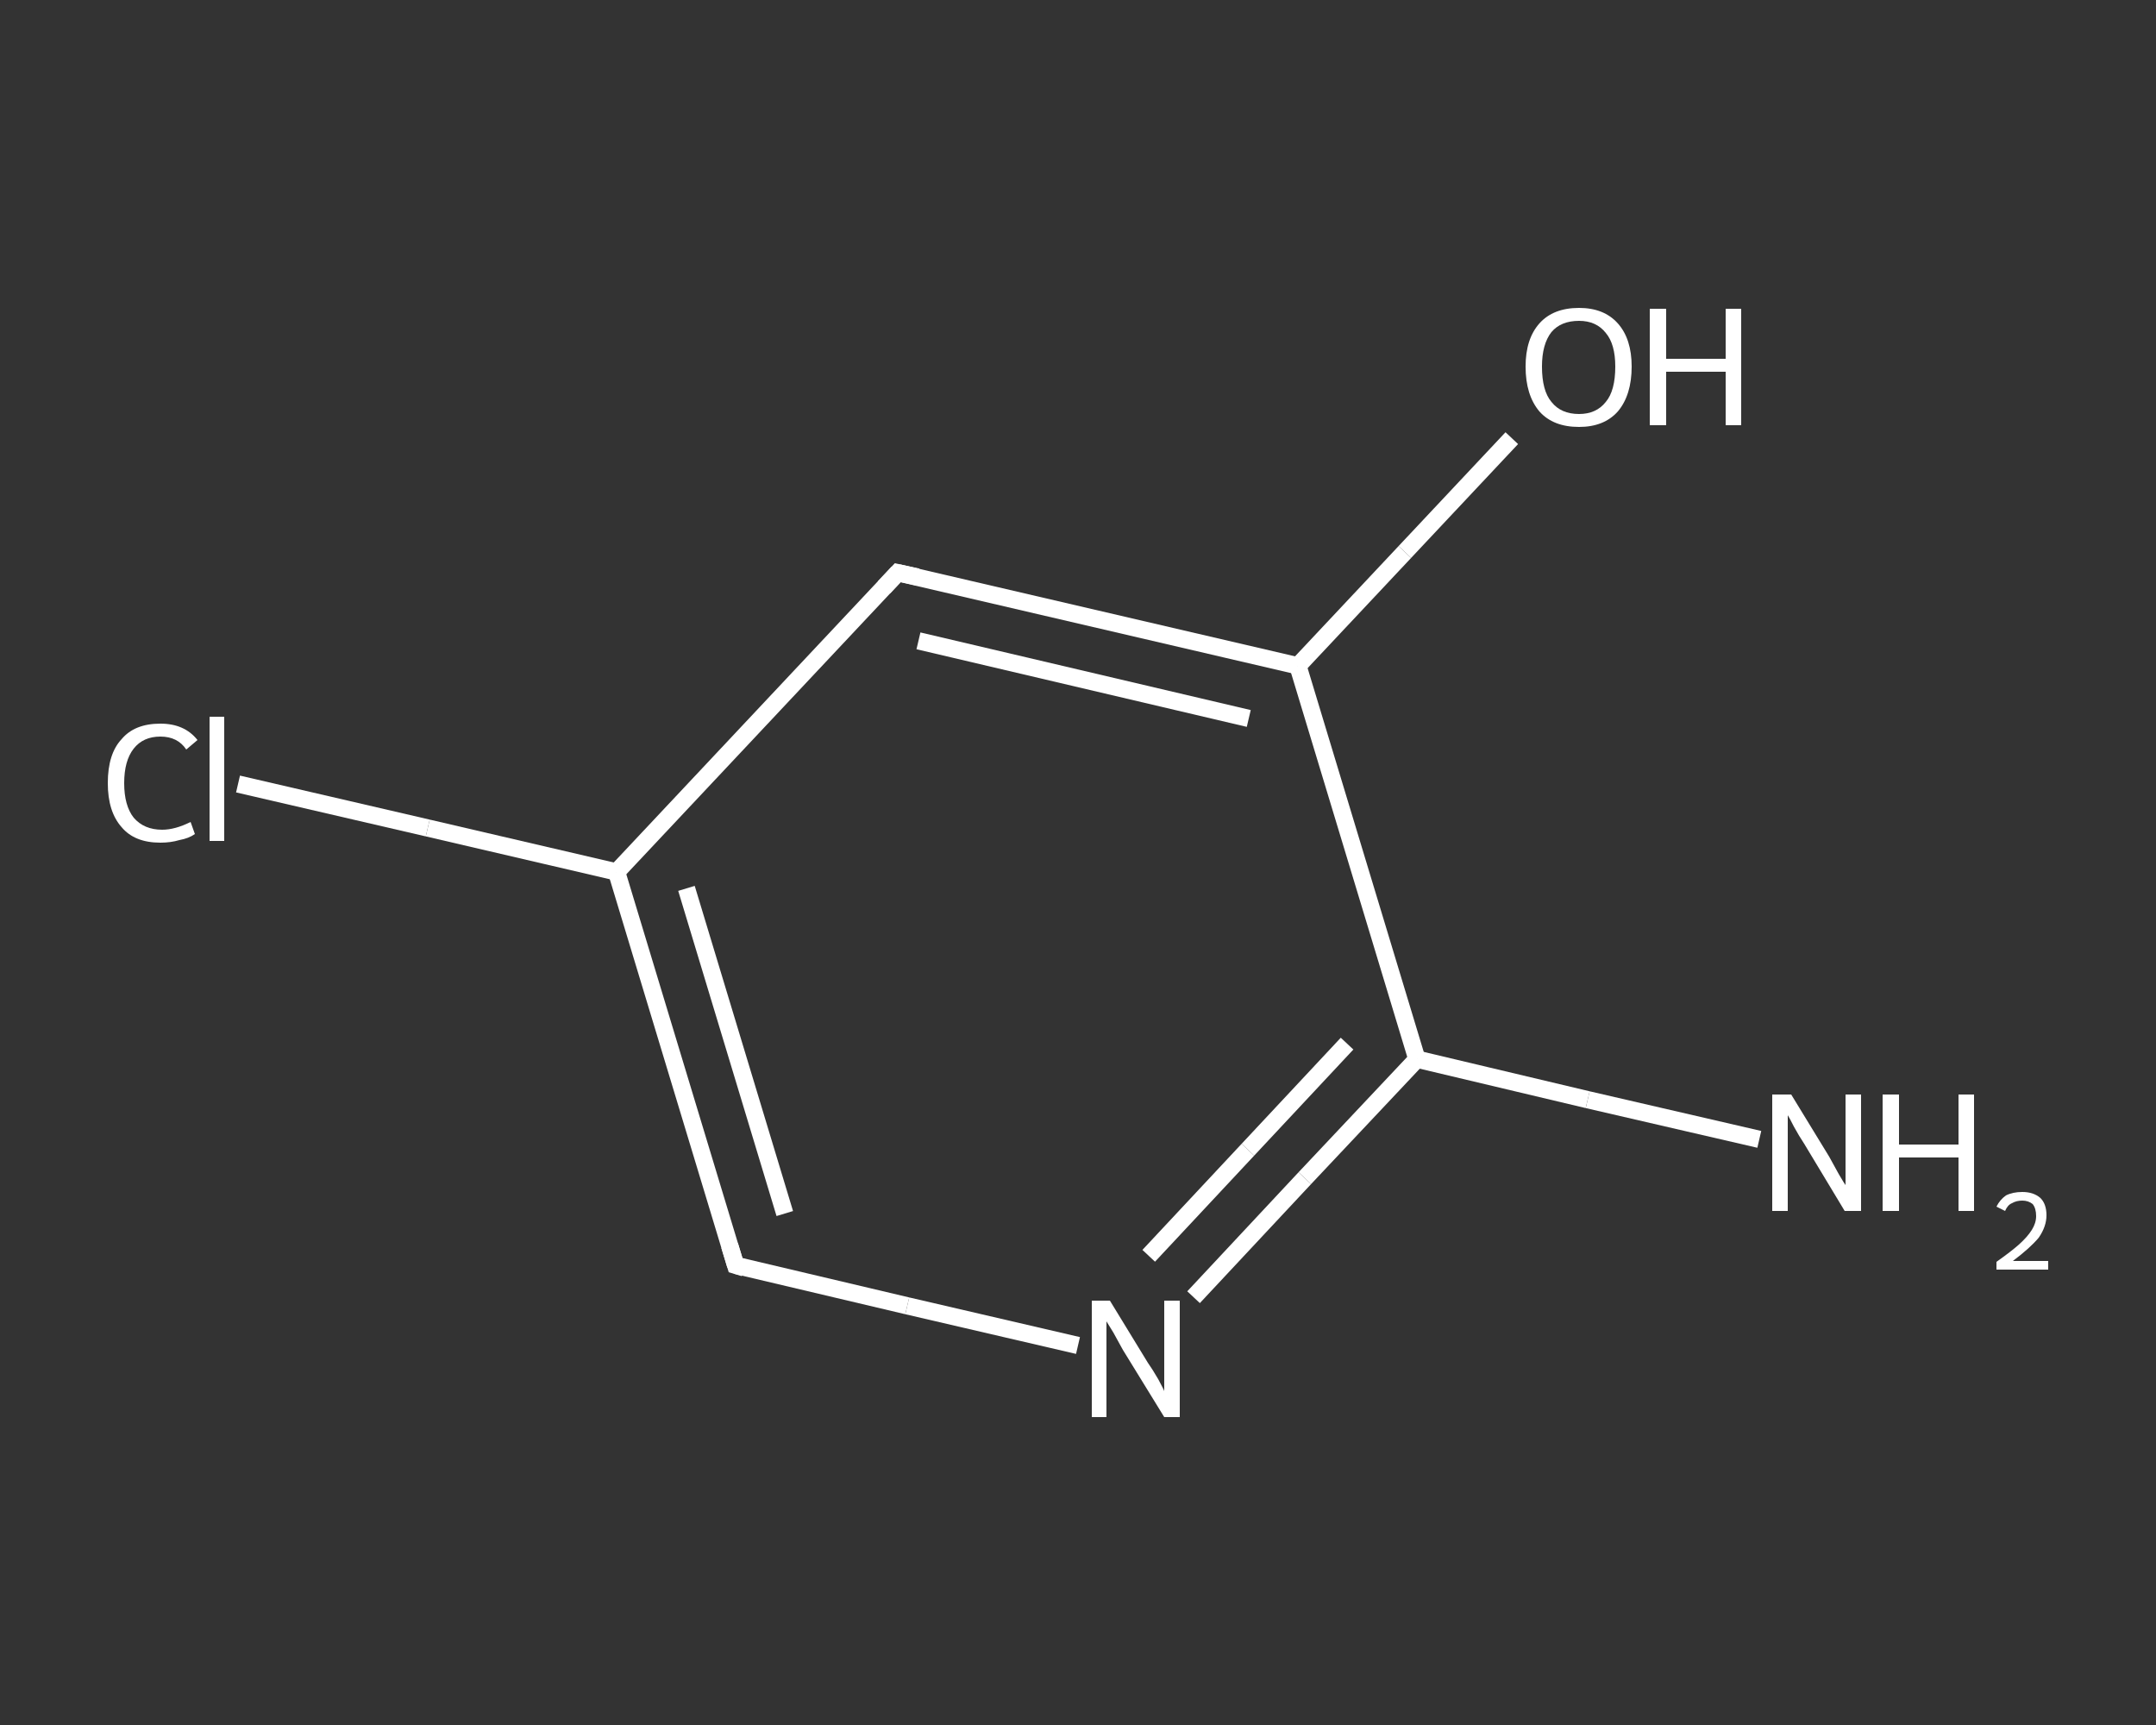 <?xml version='1.0' encoding='iso-8859-1'?>
<svg version='1.1' baseProfile='full'
              xmlns='http://www.w3.org/2000/svg'
                      xmlns:rdkit='http://www.rdkit.org/xml'
                      xmlns:xlink='http://www.w3.org/1999/xlink'
                  xml:space='preserve'
width='250px' height='200px' viewBox='0 0 250 200'>
<rect x="0" y="0" width="250" height="200" fill="#333333" stroke="none"/>
<!-- END OF HEADER -->
<rect style='opacity:1.0;fill:transparent;stroke:none' width='250.0' height='200.0' x='0.0' y='0.0'> </rect>
<path class='bond-0 atom-0 atom-1' d='M 204.0,132.1 L 184.1,127.5' style='fill:none;fill-rule:evenodd;stroke:#FFFFFF;stroke-width:2.0px;stroke-linecap:butt;stroke-linejoin:miter;stroke-opacity:1' />
<path class='bond-0 atom-0 atom-1' d='M 184.1,127.5 L 164.3,122.8' style='fill:none;fill-rule:evenodd;stroke:#FFFFFF;stroke-width:2.0px;stroke-linecap:butt;stroke-linejoin:miter;stroke-opacity:1' />
<path class='bond-1 atom-1 atom-2' d='M 164.3,122.8 L 151.3,136.6' style='fill:none;fill-rule:evenodd;stroke:#FFFFFF;stroke-width:2.0px;stroke-linecap:butt;stroke-linejoin:miter;stroke-opacity:1' />
<path class='bond-1 atom-1 atom-2' d='M 151.3,136.6 L 138.4,150.4' style='fill:none;fill-rule:evenodd;stroke:#FFFFFF;stroke-width:2.0px;stroke-linecap:butt;stroke-linejoin:miter;stroke-opacity:1' />
<path class='bond-1 atom-1 atom-2' d='M 156.2,121.0 L 144.7,133.3' style='fill:none;fill-rule:evenodd;stroke:#FFFFFF;stroke-width:2.0px;stroke-linecap:butt;stroke-linejoin:miter;stroke-opacity:1' />
<path class='bond-1 atom-1 atom-2' d='M 144.7,133.3 L 133.2,145.6' style='fill:none;fill-rule:evenodd;stroke:#FFFFFF;stroke-width:2.0px;stroke-linecap:butt;stroke-linejoin:miter;stroke-opacity:1' />
<path class='bond-2 atom-2 atom-3' d='M 125.0,156.0 L 105.2,151.4' style='fill:none;fill-rule:evenodd;stroke:#FFFFFF;stroke-width:2.0px;stroke-linecap:butt;stroke-linejoin:miter;stroke-opacity:1' />
<path class='bond-2 atom-2 atom-3' d='M 105.2,151.4 L 85.3,146.7' style='fill:none;fill-rule:evenodd;stroke:#FFFFFF;stroke-width:2.0px;stroke-linecap:butt;stroke-linejoin:miter;stroke-opacity:1' />
<path class='bond-3 atom-3 atom-4' d='M 85.3,146.7 L 71.5,101.1' style='fill:none;fill-rule:evenodd;stroke:#FFFFFF;stroke-width:2.0px;stroke-linecap:butt;stroke-linejoin:miter;stroke-opacity:1' />
<path class='bond-3 atom-3 atom-4' d='M 91.0,140.7 L 79.6,103.0' style='fill:none;fill-rule:evenodd;stroke:#FFFFFF;stroke-width:2.0px;stroke-linecap:butt;stroke-linejoin:miter;stroke-opacity:1' />
<path class='bond-4 atom-4 atom-5' d='M 71.5,101.1 L 49.6,96.0' style='fill:none;fill-rule:evenodd;stroke:#FFFFFF;stroke-width:2.0px;stroke-linecap:butt;stroke-linejoin:miter;stroke-opacity:1' />
<path class='bond-4 atom-4 atom-5' d='M 49.6,96.0 L 27.6,90.9' style='fill:none;fill-rule:evenodd;stroke:#FFFFFF;stroke-width:2.0px;stroke-linecap:butt;stroke-linejoin:miter;stroke-opacity:1' />
<path class='bond-5 atom-4 atom-6' d='M 71.5,101.1 L 104.1,66.4' style='fill:none;fill-rule:evenodd;stroke:#FFFFFF;stroke-width:2.0px;stroke-linecap:butt;stroke-linejoin:miter;stroke-opacity:1' />
<path class='bond-6 atom-6 atom-7' d='M 104.1,66.4 L 150.5,77.2' style='fill:none;fill-rule:evenodd;stroke:#FFFFFF;stroke-width:2.0px;stroke-linecap:butt;stroke-linejoin:miter;stroke-opacity:1' />
<path class='bond-6 atom-6 atom-7' d='M 106.5,74.3 L 144.8,83.3' style='fill:none;fill-rule:evenodd;stroke:#FFFFFF;stroke-width:2.0px;stroke-linecap:butt;stroke-linejoin:miter;stroke-opacity:1' />
<path class='bond-7 atom-7 atom-8' d='M 150.5,77.2 L 162.9,64.0' style='fill:none;fill-rule:evenodd;stroke:#FFFFFF;stroke-width:2.0px;stroke-linecap:butt;stroke-linejoin:miter;stroke-opacity:1' />
<path class='bond-7 atom-7 atom-8' d='M 162.9,64.0 L 175.3,50.8' style='fill:none;fill-rule:evenodd;stroke:#FFFFFF;stroke-width:2.0px;stroke-linecap:butt;stroke-linejoin:miter;stroke-opacity:1' />
<path class='bond-8 atom-7 atom-1' d='M 150.5,77.2 L 164.3,122.8' style='fill:none;fill-rule:evenodd;stroke:#FFFFFF;stroke-width:2.0px;stroke-linecap:butt;stroke-linejoin:miter;stroke-opacity:1' />
<path d='M 86.3,147.0 L 85.3,146.7 L 84.6,144.4' style='fill:none;stroke:#FFFFFF;stroke-width:2.0px;stroke-linecap:butt;stroke-linejoin:miter;stroke-opacity:1;' />
<path d='M 102.5,68.1 L 104.1,66.4 L 106.4,66.9' style='fill:none;stroke:#FFFFFF;stroke-width:2.0px;stroke-linecap:butt;stroke-linejoin:miter;stroke-opacity:1;' />
<path class='atom-0' d='M 207.7 126.9
L 212.1 134.1
Q 212.5 134.8, 213.2 136.1
Q 213.9 137.3, 214.0 137.4
L 214.0 126.9
L 215.8 126.9
L 215.8 140.4
L 213.9 140.4
L 209.2 132.6
Q 208.6 131.7, 208.0 130.6
Q 207.5 129.6, 207.3 129.3
L 207.3 140.4
L 205.5 140.4
L 205.5 126.9
L 207.7 126.9
' fill='#FFFFFF'/>
<path class='atom-0' d='M 218.3 126.9
L 220.2 126.9
L 220.2 132.7
L 227.1 132.7
L 227.1 126.9
L 228.9 126.9
L 228.9 140.4
L 227.1 140.4
L 227.1 134.2
L 220.2 134.2
L 220.2 140.4
L 218.3 140.4
L 218.3 126.9
' fill='#FFFFFF'/>
<path class='atom-0' d='M 231.5 139.9
Q 231.9 139.1, 232.6 138.6
Q 233.4 138.2, 234.5 138.2
Q 235.8 138.2, 236.6 138.9
Q 237.3 139.6, 237.3 140.9
Q 237.3 142.2, 236.4 143.5
Q 235.4 144.7, 233.4 146.2
L 237.5 146.2
L 237.5 147.2
L 231.5 147.2
L 231.5 146.3
Q 233.2 145.1, 234.1 144.3
Q 235.1 143.4, 235.6 142.6
Q 236.1 141.8, 236.1 141.0
Q 236.1 140.1, 235.7 139.6
Q 235.2 139.2, 234.5 139.2
Q 233.8 139.2, 233.3 139.5
Q 232.8 139.7, 232.5 140.4
L 231.5 139.9
' fill='#FFFFFF'/>
<path class='atom-2' d='M 128.7 150.8
L 133.1 158.0
Q 133.6 158.7, 134.3 159.9
Q 135.0 161.2, 135.0 161.3
L 135.0 150.8
L 136.8 150.8
L 136.8 164.3
L 135.0 164.3
L 130.2 156.5
Q 129.7 155.6, 129.1 154.5
Q 128.5 153.5, 128.3 153.2
L 128.3 164.3
L 126.6 164.3
L 126.6 150.8
L 128.7 150.8
' fill='#FFFFFF'/>
<path class='atom-5' d='M 12.5 90.8
Q 12.5 87.4, 14.1 85.7
Q 15.6 83.9, 18.6 83.9
Q 21.4 83.9, 22.9 85.8
L 21.6 86.9
Q 20.6 85.4, 18.6 85.4
Q 16.6 85.4, 15.5 86.8
Q 14.4 88.2, 14.4 90.8
Q 14.4 93.4, 15.5 94.8
Q 16.7 96.2, 18.8 96.2
Q 20.3 96.2, 22.1 95.3
L 22.6 96.7
Q 21.9 97.2, 20.8 97.4
Q 19.8 97.7, 18.6 97.7
Q 15.6 97.7, 14.1 95.9
Q 12.5 94.1, 12.5 90.8
' fill='#FFFFFF'/>
<path class='atom-5' d='M 24.3 83.1
L 26.0 83.1
L 26.0 97.5
L 24.3 97.5
L 24.3 83.1
' fill='#FFFFFF'/>
<path class='atom-8' d='M 176.9 42.5
Q 176.9 39.3, 178.5 37.5
Q 180.1 35.7, 183.1 35.7
Q 186.0 35.7, 187.6 37.5
Q 189.2 39.3, 189.2 42.5
Q 189.2 45.8, 187.6 47.7
Q 186.0 49.5, 183.1 49.5
Q 180.1 49.5, 178.5 47.7
Q 176.9 45.8, 176.9 42.5
M 183.1 48.0
Q 185.1 48.0, 186.2 46.6
Q 187.3 45.3, 187.3 42.5
Q 187.3 39.9, 186.2 38.6
Q 185.1 37.2, 183.1 37.2
Q 181.0 37.2, 179.9 38.5
Q 178.8 39.9, 178.8 42.5
Q 178.8 45.3, 179.9 46.6
Q 181.0 48.0, 183.1 48.0
' fill='#FFFFFF'/>
<path class='atom-8' d='M 191.3 35.8
L 193.2 35.8
L 193.2 41.6
L 200.1 41.6
L 200.1 35.8
L 201.9 35.8
L 201.9 49.3
L 200.1 49.3
L 200.1 43.1
L 193.2 43.1
L 193.2 49.3
L 191.3 49.3
L 191.3 35.8
' fill='#FFFFFF'/>
</svg>
